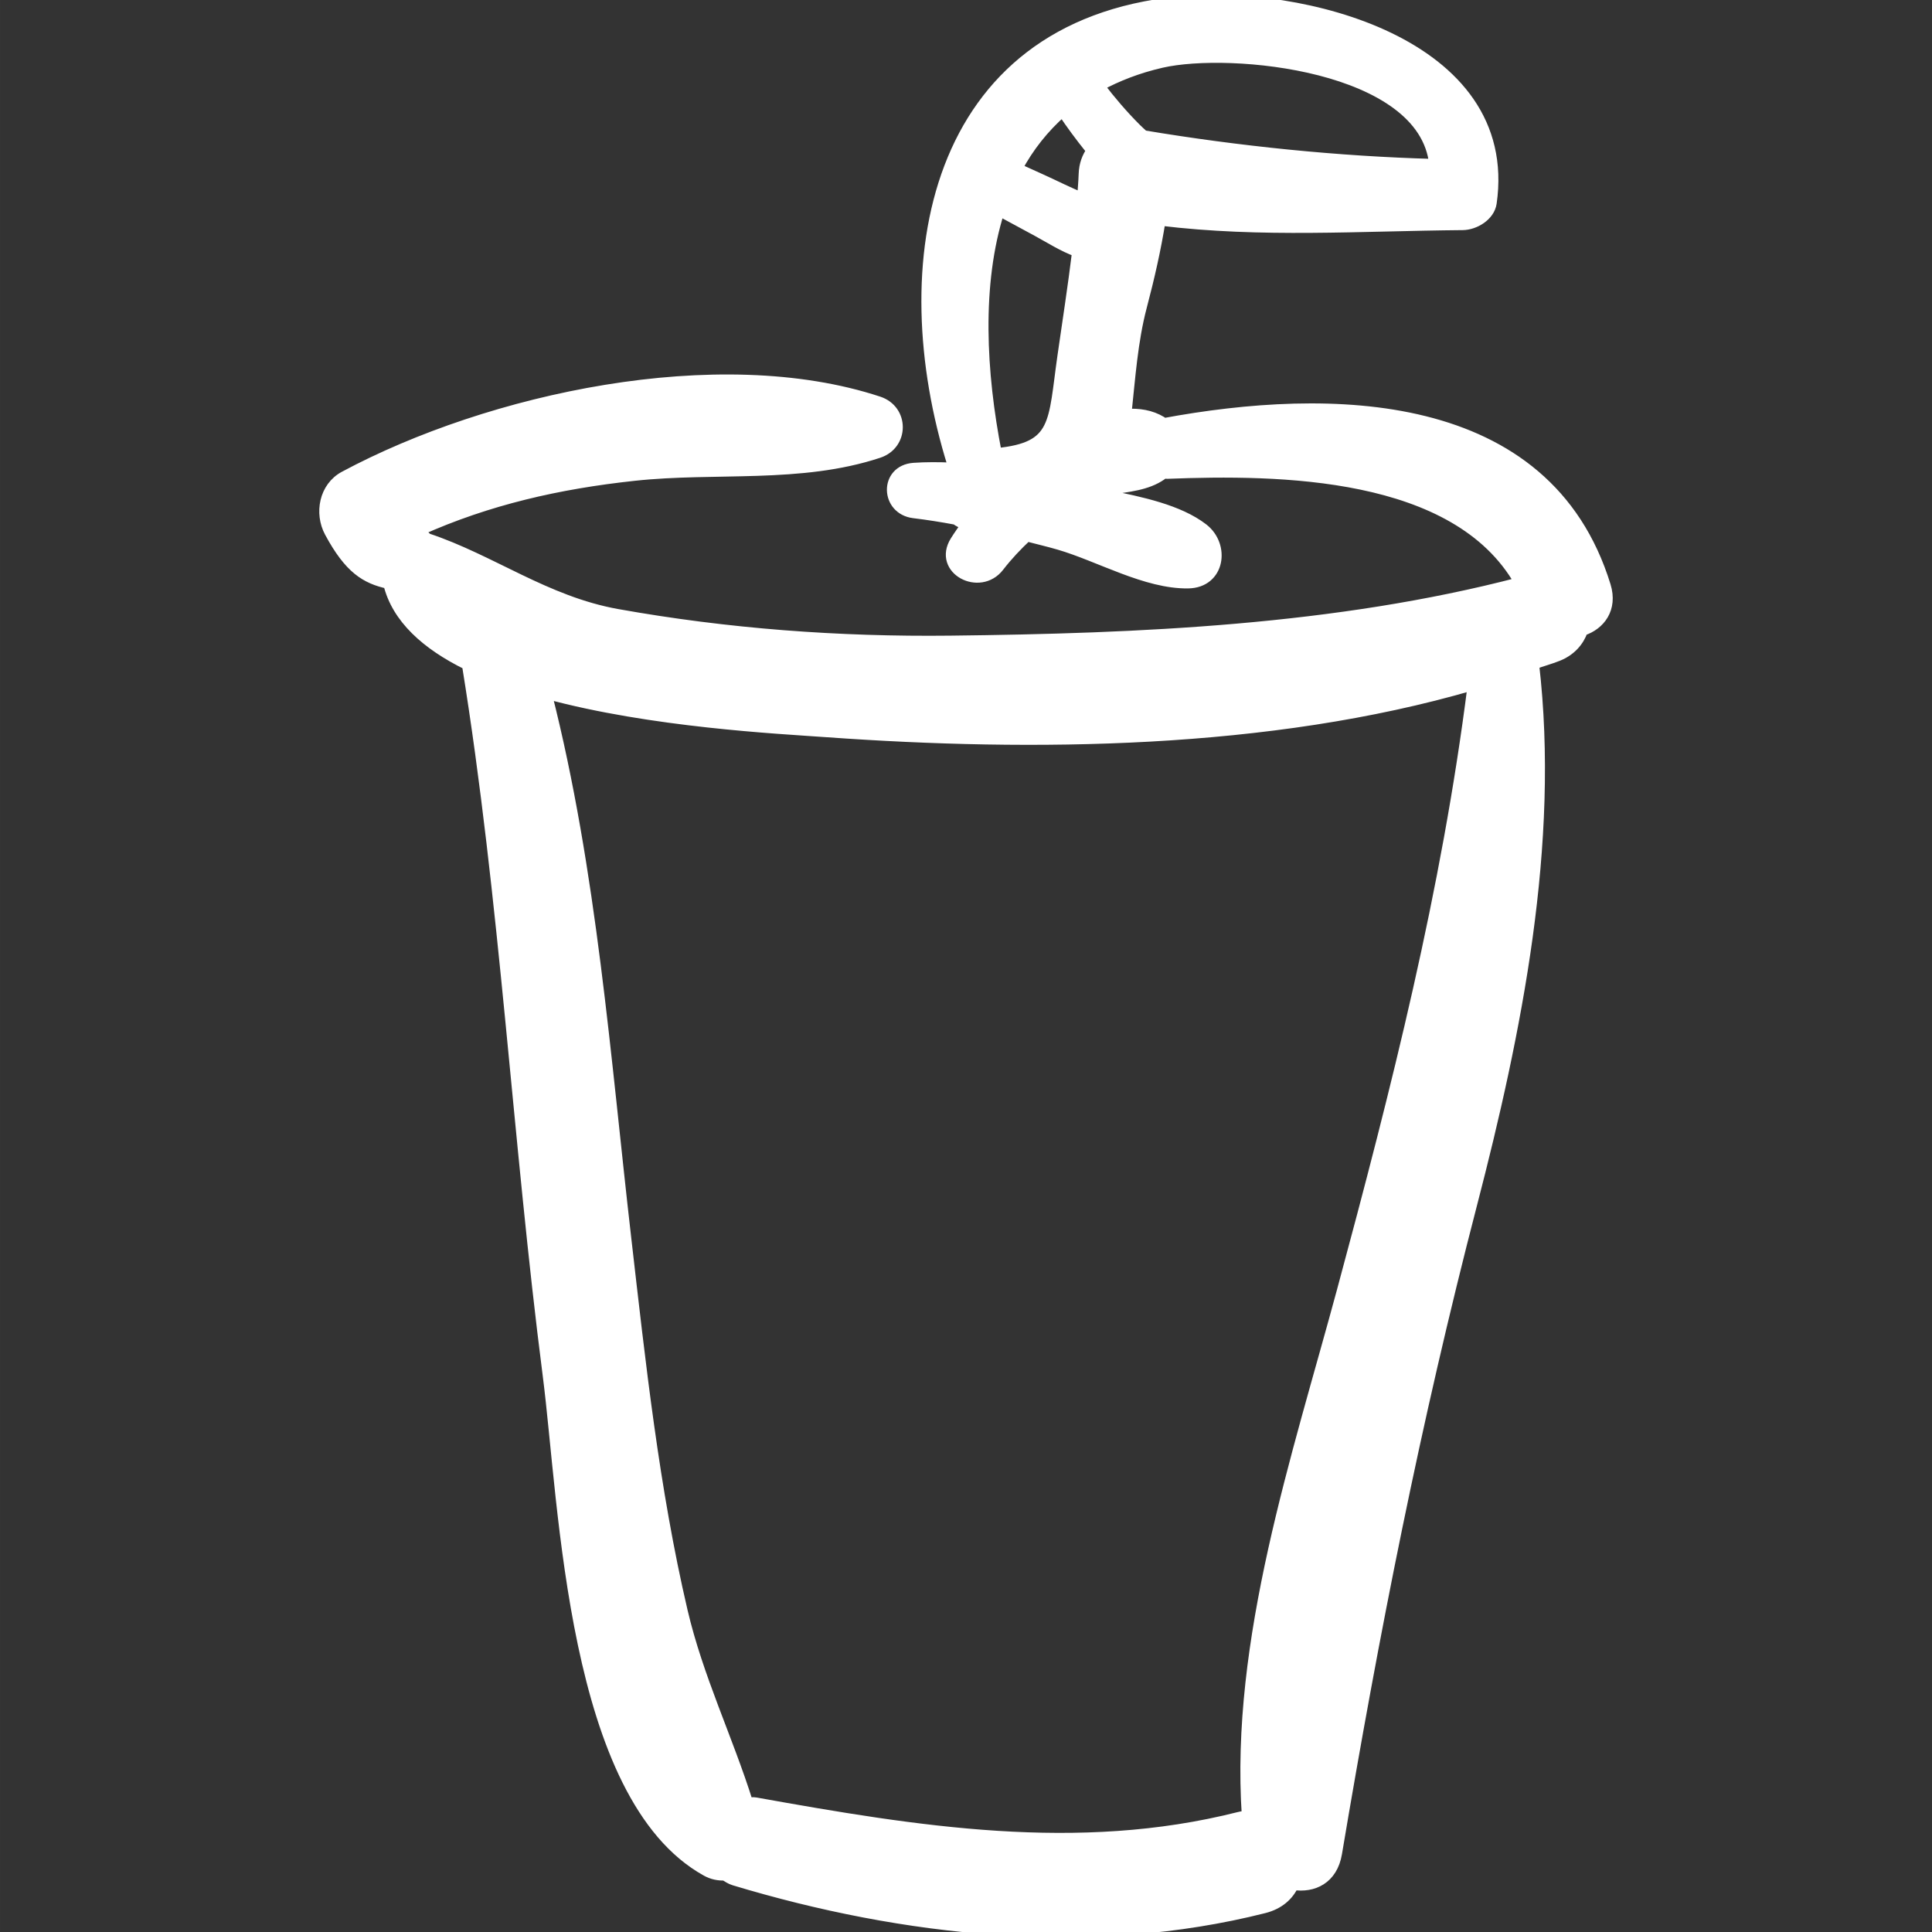 <svg xmlns="http://www.w3.org/2000/svg" xmlns:xlink="http://www.w3.org/1999/xlink" fill="#ffffff" id="Capa_1" width="800px" height="800px" viewBox="0 0 185.252 185.253" xml:space="preserve" stroke="#ffffff"><rect x="0" y="0" width="185.252" height="185.253" fill="#333333" stroke="none"/><g id="SVGRepo_bgCarrier" stroke-width="0"></g><g id="SVGRepo_tracerCarrier" stroke-linecap="round" stroke-linejoin="round"></g><g id="SVGRepo_iconCarrier"> <g> <path d="M153.948,56.167c-5.66-18.36-26.504-18.516-42.358-15.576c-0.072-0.053-0.127-0.116-0.207-0.165 c-1.036-0.628-2.197-0.795-3.393-0.719c0.371-3.443,0.604-6.979,1.481-10.309c0.729-2.765,1.353-5.489,1.793-8.259 c9.726,1.188,19.081,0.511,28.984,0.426c1.153-0.01,2.587-0.857,2.765-2.105c2.198-15.38-18.385-20.462-29.995-19.302 C89.292,2.527,85.32,25.331,91.357,44.604c-0.072,0.074-0.114,0.169-0.178,0.249c-1.184-0.049-2.369-0.057-3.557,0.025 c-2.825,0.197-2.721,3.985,0,4.311c1.347,0.161,2.686,0.379,4.021,0.625c0.289,0.221,0.638,0.382,1.026,0.496 c-0.361,0.522-0.736,1.037-1.069,1.572c-1.704,2.736,2.342,4.84,4.188,2.448c0.821-1.064,1.728-2.019,2.683-2.914 c1.025,0.272,2.061,0.509,3.076,0.806c3.874,1.13,8.342,3.765,12.388,3.699c3.036-0.049,3.524-3.623,1.42-5.244 c-2.326-1.792-5.957-2.548-9.21-3.204c0.119-0.152,0.167-0.36,0.267-0.527c1.757-0.285,3.538-0.4,4.971-1.399 c0.08-0.056,0.139-0.127,0.212-0.187c0.109,0.011,0.2,0.058,0.316,0.053c10.728-0.415,27.715-0.271,33.806,10.436 c-17.597,4.597-36.494,5.396-54.578,5.601c-10.722,0.122-21.4-0.667-31.955-2.558c-6.863-1.23-12.049-5.217-18.214-7.266 c-0.265-0.231-0.519-0.475-0.751-0.756c6.566-2.946,13.329-4.483,20.607-5.266c7.788-0.839,15.926,0.295,23.423-2.187 c2.421-0.801,2.426-4.108,0-4.908c-15.374-5.069-37.303-0.295-51.23,7.168c-1.929,1.034-2.386,3.534-1.405,5.358 c1.87,3.477,3.435,4.451,5.635,4.927c0.802,3.321,3.636,5.854,7.546,7.778c3.651,22.563,4.833,45.502,7.747,68.165 c1.601,12.446,2.294,40.361,15.201,47.511c0.572,0.317,1.164,0.423,1.735,0.402c0.293,0.171,0.552,0.365,0.925,0.478 c16.268,4.906,34.197,6.86,50.805,2.659c1.44-0.364,2.353-1.204,2.825-2.227c1.868,0.286,3.731-0.531,4.149-3.019 c3.546-21.113,7.557-41.443,12.947-62.208c4.292-16.53,7.953-34.635,5.948-51.817c0.755-0.275,1.548-0.488,2.291-0.783 c1.265-0.501,2.03-1.417,2.391-2.439C153.404,59.922,154.629,58.381,153.948,56.167z M137.537,15.74 c-9.229-0.245-18.851-1.236-27.876-2.745c-0.238-0.22-0.485-0.436-0.711-0.662c-1.284-1.284-2.458-2.656-3.551-4.092 c1.743-0.945,3.708-1.716,5.972-2.236C117.979,4.489,136.534,6.25,137.537,15.74z M101.893,34.146 c-0.919,6.416-0.479,8.752-6.334,9.322c-1.508-7.693-1.979-16.209,0.265-23.259c1.208,0.654,2.417,1.308,3.625,1.962 c1.218,0.659,2.507,1.493,3.849,1.969C102.892,27.477,102.372,30.8,101.893,34.146z M103.779,19 c-0.673-0.303-1.349-0.589-1.959-0.884c-1.416-0.682-2.854-1.322-4.285-1.972c1.104-2.056,2.549-3.894,4.35-5.47 c0.812,1.219,1.685,2.397,2.61,3.549c0.058,0.072,0.118,0.151,0.177,0.224c-0.43,0.602-0.713,1.34-0.742,2.226 C103.903,17.454,103.831,18.226,103.779,19z M128.688,123.768c-4.303,15.944-10.247,33.556-9.113,50.354 c-0.251,0.024-0.503,0.048-0.77,0.116c-15.49,3.918-30.913,1.377-46.349-1.389c-0.27-0.049-0.497,0.007-0.749,0.005 c-1.929-6.143-4.778-11.979-6.273-18.384c-2.735-11.715-4.029-23.784-5.402-35.712c-1.989-17.275-3.294-35.25-7.616-52.239 c10.075,2.739,22.2,3.337,26.887,3.672c19.645,1.403,42.323,1.216,61.924-4.507C138.717,85.542,133.921,104.371,128.688,123.768z"></path> </g> </g></svg>